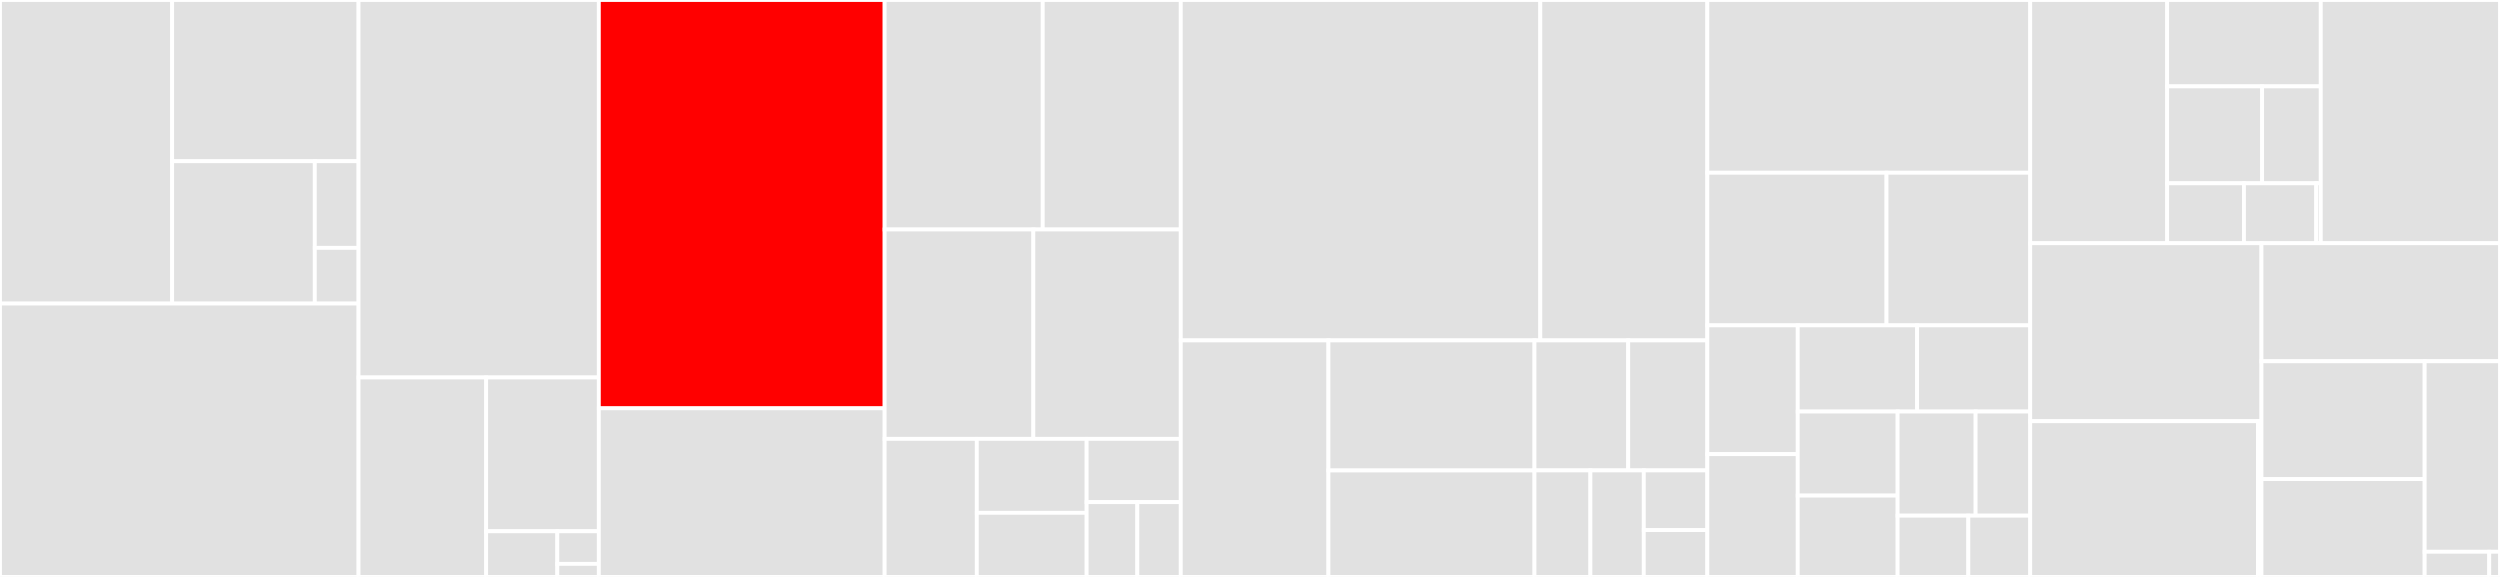 <svg baseProfile="full" width="650" height="150" viewBox="0 0 650 150" version="1.1"
xmlns="http://www.w3.org/2000/svg" xmlns:ev="http://www.w3.org/2001/xml-events"
xmlns:xlink="http://www.w3.org/1999/xlink">

<rect x="0" y="0" width="650" height="150" fill="#333333" stroke="none"/>

<style>rect.s{mask:url(#mask);}</style>
<defs>
  <pattern id="white" width="4" height="4" patternUnits="userSpaceOnUse" patternTransform="rotate(45)">
    <rect width="2" height="2" transform="translate(0,0)" fill="white"></rect>
  </pattern>
  <mask id="mask">
    <rect x="0" y="0" width="100%" height="100%" fill="url(#white)"></rect>
  </mask>
</defs>

<rect x="0" y="0" width="44.756" height="78.927" fill="#e1e1e1" stroke="white" stroke-width="1" class=" tooltipped" data-content="core/nn/attention.py"><title>core/nn/attention.py</title></rect>
<rect x="44.756" y="0" width="48.467" height="41.918" fill="#e1e1e1" stroke="white" stroke-width="1" class=" tooltipped" data-content="core/nn/linear.py"><title>core/nn/linear.py</title></rect>
<rect x="44.756" y="41.918" width="37.092" height="37.009" fill="#e1e1e1" stroke="white" stroke-width="1" class=" tooltipped" data-content="core/nn/normalization.py"><title>core/nn/normalization.py</title></rect>
<rect x="81.848" y="41.918" width="11.375" height="22.527" fill="#e1e1e1" stroke="white" stroke-width="1" class=" tooltipped" data-content="core/nn/stochastic.py"><title>core/nn/stochastic.py</title></rect>
<rect x="81.848" y="64.445" width="11.375" height="14.482" fill="#e1e1e1" stroke="white" stroke-width="1" class=" tooltipped" data-content="core/nn/__init__.py"><title>core/nn/__init__.py</title></rect>
<rect x="0" y="78.927" width="93.223" height="71.073" fill="#e1e1e1" stroke="white" stroke-width="1" class=" tooltipped" data-content="core/lift.py"><title>core/lift.py</title></rect>
<rect x="93.223" y="0" width="62.474" height="98.145" fill="#e1e1e1" stroke="white" stroke-width="1" class=" tooltipped" data-content="core/scope.py"><title>core/scope.py</title></rect>
<rect x="93.223" y="98.145" width="33.178" height="51.855" fill="#e1e1e1" stroke="white" stroke-width="1" class=" tooltipped" data-content="core/frozen_dict.py"><title>core/frozen_dict.py</title></rect>
<rect x="126.402" y="98.145" width="29.296" height="39.985" fill="#e1e1e1" stroke="white" stroke-width="1" class=" tooltipped" data-content="core/axes_scan.py"><title>core/axes_scan.py</title></rect>
<rect x="126.402" y="138.129" width="18.503" height="11.871" fill="#e1e1e1" stroke="white" stroke-width="1" class=" tooltipped" data-content="core/tracers.py"><title>core/tracers.py</title></rect>
<rect x="144.904" y="138.129" width="10.793" height="8.479" fill="#e1e1e1" stroke="white" stroke-width="1" class=" tooltipped" data-content="core/__init__.py"><title>core/__init__.py</title></rect>
<rect x="144.904" y="146.608" width="10.793" height="3.392" fill="#e1e1e1" stroke="white" stroke-width="1" class=" tooltipped" data-content="core/variables.py"><title>core/variables.py</title></rect>
<rect x="155.697" y="0" width="74.31" height="106.158" fill="red" stroke="white" stroke-width="1" class=" tooltipped" data-content="linen/module.py"><title>linen/module.py</title></rect>
<rect x="155.697" y="106.158" width="74.31" height="43.842" fill="#e1e1e1" stroke="white" stroke-width="1" class=" tooltipped" data-content="linen/linear.py"><title>linen/linear.py</title></rect>
<rect x="230.008" y="0" width="41.105" height="59.667" fill="#e1e1e1" stroke="white" stroke-width="1" class=" tooltipped" data-content="linen/recurrent.py"><title>linen/recurrent.py</title></rect>
<rect x="271.112" y="0" width="35.89" height="59.667" fill="#e1e1e1" stroke="white" stroke-width="1" class=" tooltipped" data-content="linen/transforms.py"><title>linen/transforms.py</title></rect>
<rect x="230.008" y="59.667" width="38.665" height="54.437" fill="#e1e1e1" stroke="white" stroke-width="1" class=" tooltipped" data-content="linen/attention.py"><title>linen/attention.py</title></rect>
<rect x="268.673" y="59.667" width="38.329" height="54.437" fill="#e1e1e1" stroke="white" stroke-width="1" class=" tooltipped" data-content="linen/normalization.py"><title>linen/normalization.py</title></rect>
<rect x="230.008" y="114.105" width="23.965" height="35.895" fill="#e1e1e1" stroke="white" stroke-width="1" class=" tooltipped" data-content="linen/dotgetter.py"><title>linen/dotgetter.py</title></rect>
<rect x="253.973" y="114.105" width="28.554" height="19.23" fill="#e1e1e1" stroke="white" stroke-width="1" class=" tooltipped" data-content="linen/pooling.py"><title>linen/pooling.py</title></rect>
<rect x="253.973" y="133.334" width="28.554" height="16.666" fill="#e1e1e1" stroke="white" stroke-width="1" class=" tooltipped" data-content="linen/stochastic.py"><title>linen/stochastic.py</title></rect>
<rect x="282.527" y="114.105" width="24.475" height="16.452" fill="#e1e1e1" stroke="white" stroke-width="1" class=" tooltipped" data-content="linen/activation.py"><title>linen/activation.py</title></rect>
<rect x="282.527" y="130.557" width="13.179" height="19.443" fill="#e1e1e1" stroke="white" stroke-width="1" class=" tooltipped" data-content="linen/initializers.py"><title>linen/initializers.py</title></rect>
<rect x="295.706" y="130.557" width="11.296" height="19.443" fill="#e1e1e1" stroke="white" stroke-width="1" class=" tooltipped" data-content="linen/__init__.py"><title>linen/__init__.py</title></rect>
<rect x="307.002" y="0" width="93.477" height="88.503" fill="#e1e1e1" stroke="white" stroke-width="1" class=" tooltipped" data-content="nn/base.py"><title>nn/base.py</title></rect>
<rect x="400.479" y="0" width="43.429" height="88.503" fill="#e1e1e1" stroke="white" stroke-width="1" class=" tooltipped" data-content="nn/attention.py"><title>nn/attention.py</title></rect>
<rect x="307.002" y="88.503" width="38.393" height="61.497" fill="#e1e1e1" stroke="white" stroke-width="1" class=" tooltipped" data-content="nn/linear.py"><title>nn/linear.py</title></rect>
<rect x="345.395" y="88.503" width="53.572" height="33.824" fill="#e1e1e1" stroke="white" stroke-width="1" class=" tooltipped" data-content="nn/recurrent.py"><title>nn/recurrent.py</title></rect>
<rect x="345.395" y="122.326" width="53.572" height="27.674" fill="#e1e1e1" stroke="white" stroke-width="1" class=" tooltipped" data-content="nn/normalization.py"><title>nn/normalization.py</title></rect>
<rect x="398.967" y="88.503" width="24.366" height="33.803" fill="#e1e1e1" stroke="white" stroke-width="1" class=" tooltipped" data-content="nn/utils.py"><title>nn/utils.py</title></rect>
<rect x="423.333" y="88.503" width="20.575" height="33.803" fill="#e1e1e1" stroke="white" stroke-width="1" class=" tooltipped" data-content="nn/stochastic.py"><title>nn/stochastic.py</title></rect>
<rect x="398.967" y="122.306" width="14.54" height="27.694" fill="#e1e1e1" stroke="white" stroke-width="1" class=" tooltipped" data-content="nn/activation.py"><title>nn/activation.py</title></rect>
<rect x="413.507" y="122.306" width="13.879" height="27.694" fill="#e1e1e1" stroke="white" stroke-width="1" class=" tooltipped" data-content="nn/pooling.py"><title>nn/pooling.py</title></rect>
<rect x="427.386" y="122.306" width="16.522" height="15.509" fill="#e1e1e1" stroke="white" stroke-width="1" class=" tooltipped" data-content="nn/initializers.py"><title>nn/initializers.py</title></rect>
<rect x="427.386" y="137.815" width="16.522" height="12.185" fill="#e1e1e1" stroke="white" stroke-width="1" class=" tooltipped" data-content="nn/__init__.py"><title>nn/__init__.py</title></rect>
<rect x="443.908" y="0" width="83.95" height="44.913" fill="#e1e1e1" stroke="white" stroke-width="1" class=" tooltipped" data-content="optim/base.py"><title>optim/base.py</title></rect>
<rect x="443.908" y="44.913" width="46.587" height="39.68" fill="#e1e1e1" stroke="white" stroke-width="1" class=" tooltipped" data-content="optim/adafactor.py"><title>optim/adafactor.py</title></rect>
<rect x="490.496" y="44.913" width="37.362" height="39.68" fill="#e1e1e1" stroke="white" stroke-width="1" class=" tooltipped" data-content="optim/weight_norm.py"><title>optim/weight_norm.py</title></rect>
<rect x="443.908" y="84.593" width="23.506" height="33.482" fill="#e1e1e1" stroke="white" stroke-width="1" class=" tooltipped" data-content="optim/dynamic_scale.py"><title>optim/dynamic_scale.py</title></rect>
<rect x="443.908" y="118.075" width="23.506" height="31.925" fill="#e1e1e1" stroke="white" stroke-width="1" class=" tooltipped" data-content="optim/lamb.py"><title>optim/lamb.py</title></rect>
<rect x="467.414" y="84.593" width="31.039" height="22.408" fill="#e1e1e1" stroke="white" stroke-width="1" class=" tooltipped" data-content="optim/lars.py"><title>optim/lars.py</title></rect>
<rect x="498.453" y="84.593" width="29.405" height="22.408" fill="#e1e1e1" stroke="white" stroke-width="1" class=" tooltipped" data-content="optim/adam.py"><title>optim/adam.py</title></rect>
<rect x="467.414" y="107.001" width="25.965" height="21.852" fill="#e1e1e1" stroke="white" stroke-width="1" class=" tooltipped" data-content="optim/adadelta.py"><title>optim/adadelta.py</title></rect>
<rect x="467.414" y="128.853" width="25.965" height="21.147" fill="#e1e1e1" stroke="white" stroke-width="1" class=" tooltipped" data-content="optim/rmsprop.py"><title>optim/rmsprop.py</title></rect>
<rect x="493.38" y="107.001" width="20.281" height="27.073" fill="#e1e1e1" stroke="white" stroke-width="1" class=" tooltipped" data-content="optim/momentum.py"><title>optim/momentum.py</title></rect>
<rect x="513.661" y="107.001" width="14.197" height="27.073" fill="#e1e1e1" stroke="white" stroke-width="1" class=" tooltipped" data-content="optim/adagrad.py"><title>optim/adagrad.py</title></rect>
<rect x="493.38" y="134.074" width="18.389" height="15.926" fill="#e1e1e1" stroke="white" stroke-width="1" class=" tooltipped" data-content="optim/sgd.py"><title>optim/sgd.py</title></rect>
<rect x="511.768" y="134.074" width="16.09" height="15.926" fill="#e1e1e1" stroke="white" stroke-width="1" class=" tooltipped" data-content="optim/__init__.py"><title>optim/__init__.py</title></rect>
<rect x="527.858" y="0" width="35.601" height="63.237" fill="#e1e1e1" stroke="white" stroke-width="1" class=" tooltipped" data-content="training/checkpoints.py"><title>training/checkpoints.py</title></rect>
<rect x="563.459" y="0" width="39.942" height="22.454" fill="#e1e1e1" stroke="white" stroke-width="1" class=" tooltipped" data-content="training/prefetch_iterator.py"><title>training/prefetch_iterator.py</title></rect>
<rect x="563.459" y="22.454" width="24.692" height="25.203" fill="#e1e1e1" stroke="white" stroke-width="1" class=" tooltipped" data-content="training/lr_schedule.py"><title>training/lr_schedule.py</title></rect>
<rect x="588.15" y="22.454" width="15.251" height="25.203" fill="#e1e1e1" stroke="white" stroke-width="1" class=" tooltipped" data-content="training/common_utils.py"><title>training/common_utils.py</title></rect>
<rect x="563.459" y="47.657" width="19.971" height="15.58" fill="#e1e1e1" stroke="white" stroke-width="1" class=" tooltipped" data-content="training/train_state.py"><title>training/train_state.py</title></rect>
<rect x="583.43" y="47.657" width="18.796" height="15.58" fill="#e1e1e1" stroke="white" stroke-width="1" class=" tooltipped" data-content="training/early_stopping.py"><title>training/early_stopping.py</title></rect>
<rect x="602.226" y="47.657" width="1.175" height="15.58" fill="#e1e1e1" stroke="white" stroke-width="1" class=" tooltipped" data-content="training/__init__.py"><title>training/__init__.py</title></rect>
<rect x="603.401" y="0" width="46.599" height="63.237" fill="#e1e1e1" stroke="white" stroke-width="1" class=" tooltipped" data-content="serialization.py"><title>serialization.py</title></rect>
<rect x="527.858" y="63.237" width="60.122" height="46.274" fill="#e1e1e1" stroke="white" stroke-width="1" class=" tooltipped" data-content="traverse_util.py"><title>traverse_util.py</title></rect>
<rect x="527.858" y="109.51" width="59.218" height="40.49" fill="#e1e1e1" stroke="white" stroke-width="1" class=" tooltipped" data-content="testing/benchmark.py"><title>testing/benchmark.py</title></rect>
<rect x="587.076" y="109.51" width="0.904" height="40.49" fill="#e1e1e1" stroke="white" stroke-width="1" class=" tooltipped" data-content="testing/__init__.py"><title>testing/__init__.py</title></rect>
<rect x="587.98" y="63.237" width="62.02" height="30.692" fill="#e1e1e1" stroke="white" stroke-width="1" class=" tooltipped" data-content="jax_utils.py"><title>jax_utils.py</title></rect>
<rect x="587.98" y="93.929" width="42.435" height="30.624" fill="#e1e1e1" stroke="white" stroke-width="1" class=" tooltipped" data-content="metrics/tensorboard.py"><title>metrics/tensorboard.py</title></rect>
<rect x="587.98" y="124.552" width="42.435" height="25.448" fill="#e1e1e1" stroke="white" stroke-width="1" class=" tooltipped" data-content="errors.py"><title>errors.py</title></rect>
<rect x="630.415" y="93.929" width="19.585" height="49.53" fill="#e1e1e1" stroke="white" stroke-width="1" class=" tooltipped" data-content="struct.py"><title>struct.py</title></rect>
<rect x="630.415" y="143.458" width="16.787" height="6.542" fill="#e1e1e1" stroke="white" stroke-width="1" class=" tooltipped" data-content="__init__.py"><title>__init__.py</title></rect>
<rect x="647.202" y="143.458" width="2.798" height="6.542" fill="#e1e1e1" stroke="white" stroke-width="1" class=" tooltipped" data-content="version.py"><title>version.py</title></rect>
</svg>